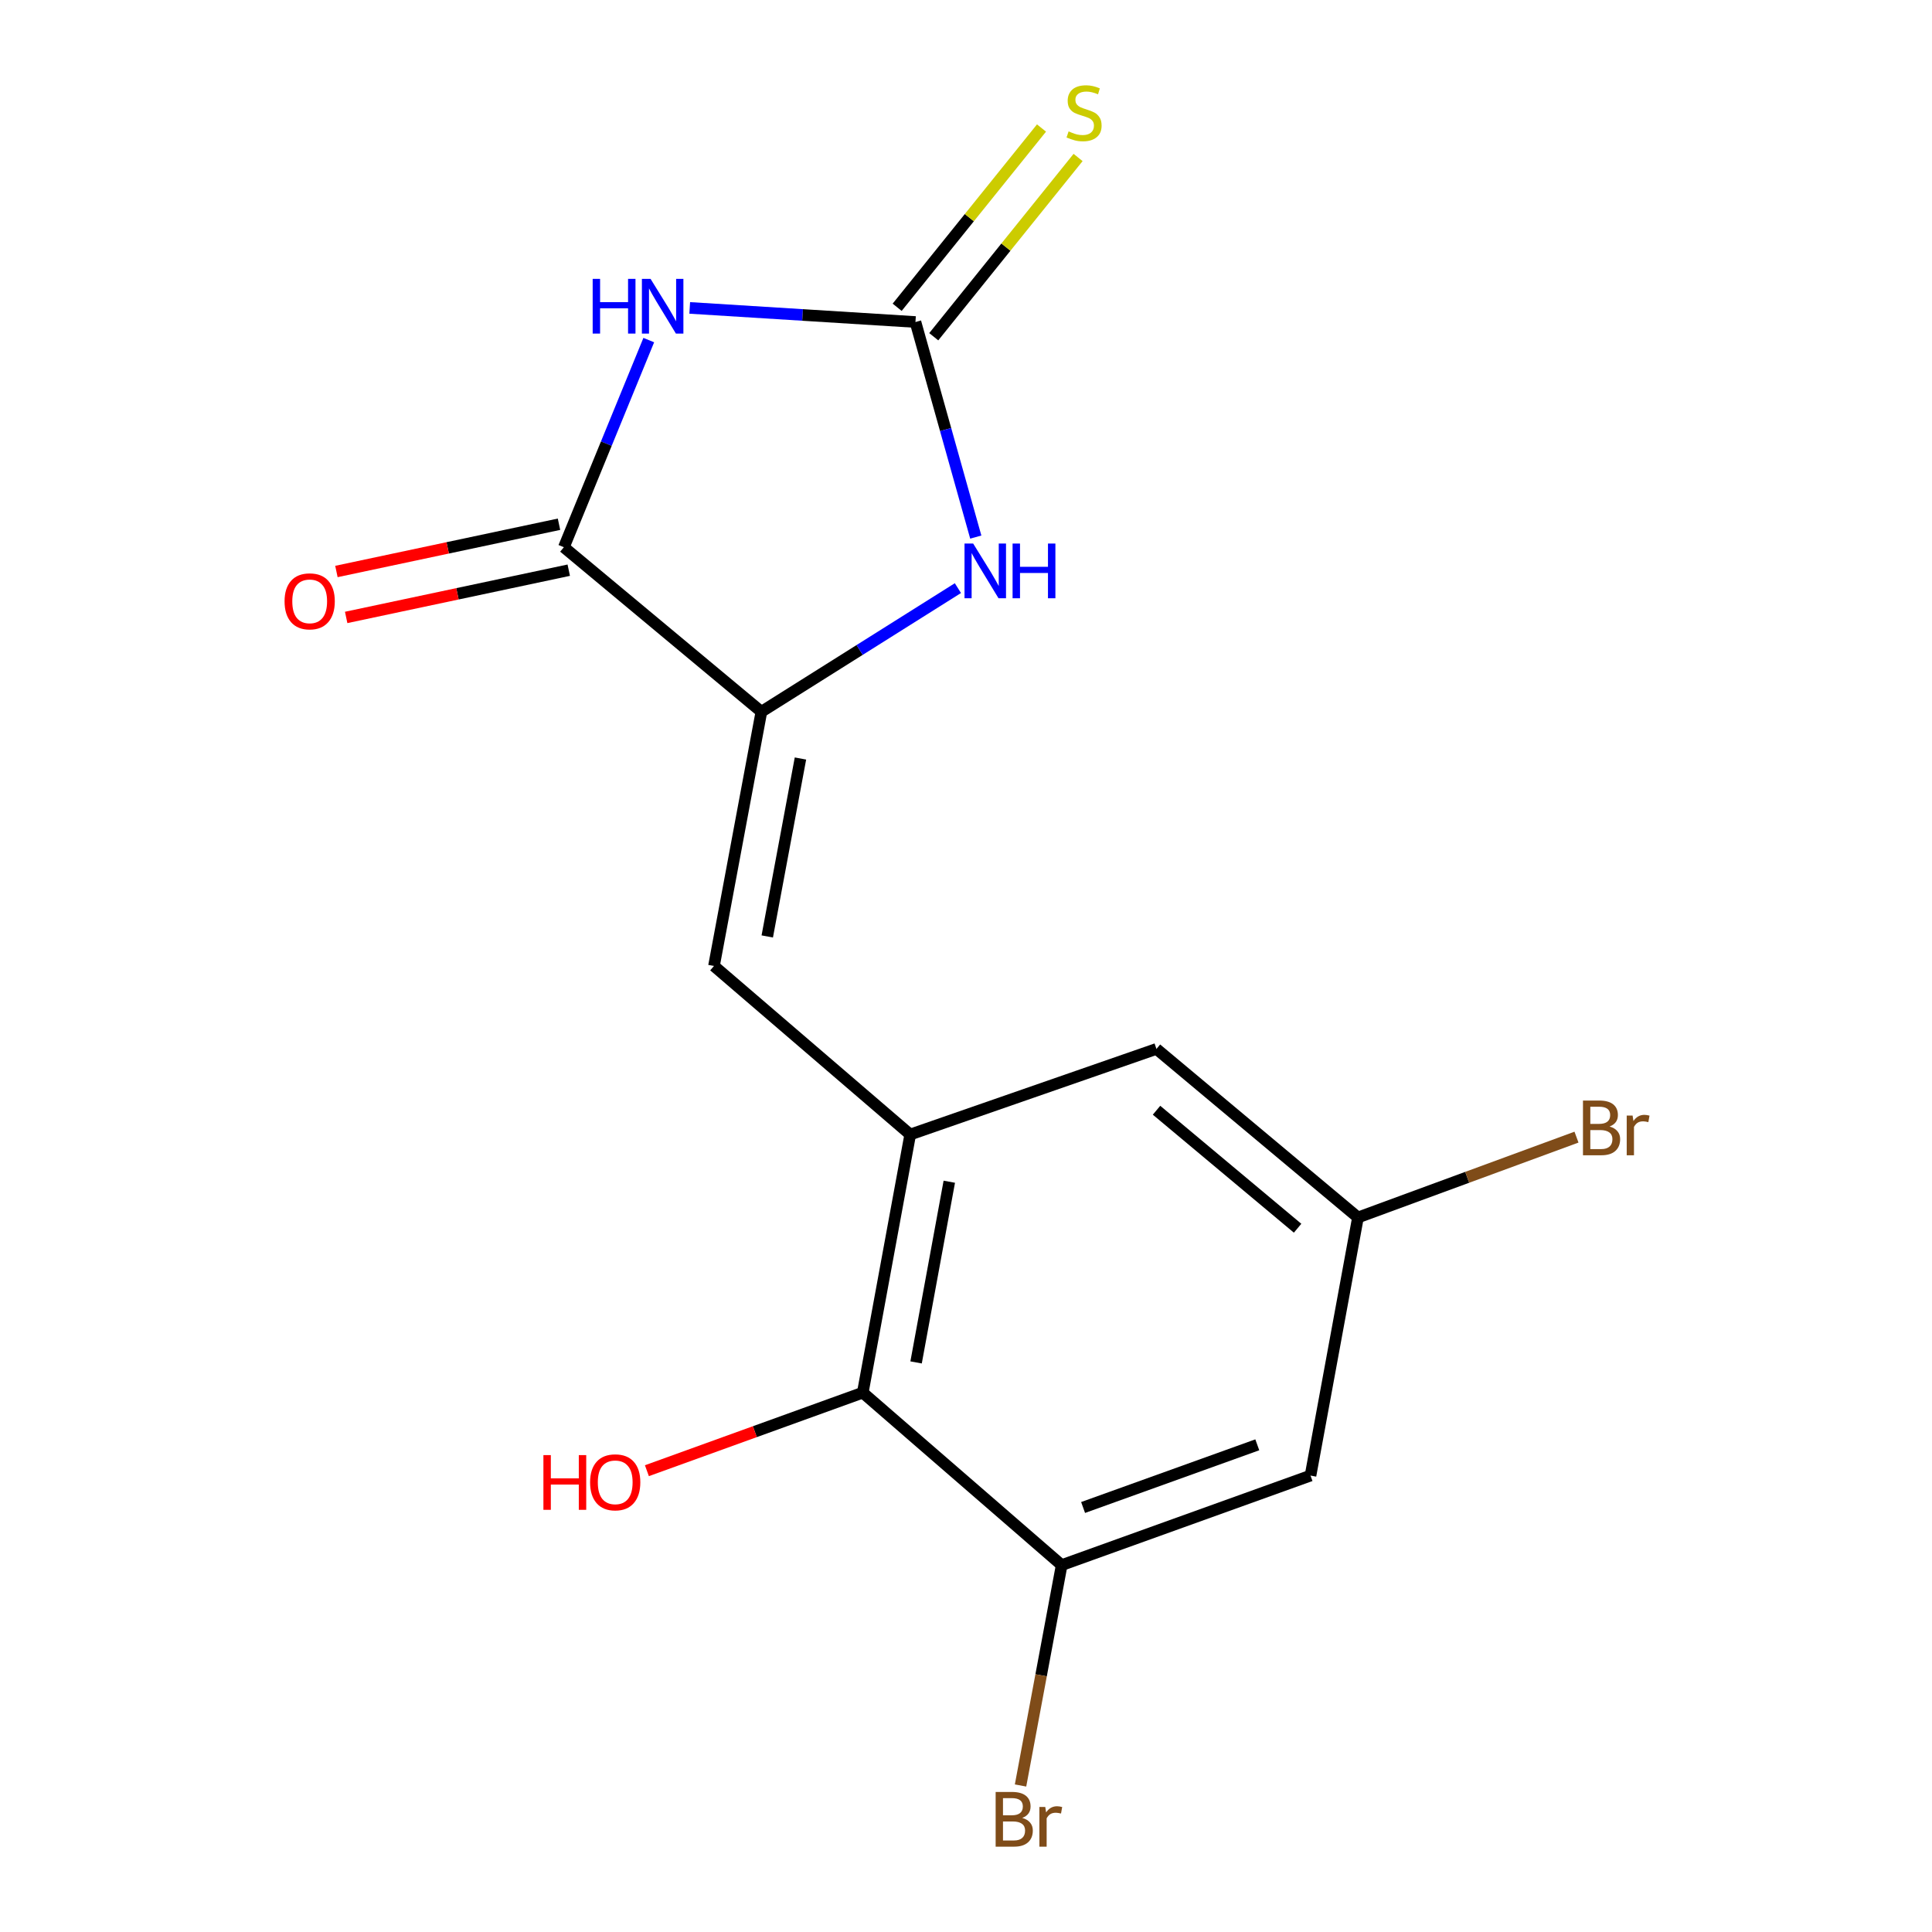 <?xml version='1.0' encoding='iso-8859-1'?>
<svg version='1.1' baseProfile='full'
              xmlns='http://www.w3.org/2000/svg'
                      xmlns:rdkit='http://www.rdkit.org/xml'
                      xmlns:xlink='http://www.w3.org/1999/xlink'
                  xml:space='preserve'
width='1000px' height='1000px' viewBox='0 0 1000 1000'>
<!-- END OF HEADER -->
<rect style='opacity:1.0;fill:#FFFFFF;stroke:none' width='1000' height='1000' x='0' y='0'> </rect>
<path class='bond-0' d='M 357.002,159.374 L 415.421,163.022' style='fill:none;fill-rule:evenodd;stroke:#0000FF;stroke-width:6px;stroke-linecap:butt;stroke-linejoin:miter;stroke-opacity:1' />
<path class='bond-0' d='M 415.421,163.022 L 473.84,166.67' style='fill:none;fill-rule:evenodd;stroke:#000000;stroke-width:6px;stroke-linecap:butt;stroke-linejoin:miter;stroke-opacity:1' />
<path class='bond-2' d='M 335.8,176.029 L 313.83,229.632' style='fill:none;fill-rule:evenodd;stroke:#0000FF;stroke-width:6px;stroke-linecap:butt;stroke-linejoin:miter;stroke-opacity:1' />
<path class='bond-2' d='M 313.83,229.632 L 291.861,283.236' style='fill:none;fill-rule:evenodd;stroke:#000000;stroke-width:6px;stroke-linecap:butt;stroke-linejoin:miter;stroke-opacity:1' />
<path class='bond-3' d='M 473.84,166.67 L 489.451,222.333' style='fill:none;fill-rule:evenodd;stroke:#000000;stroke-width:6px;stroke-linecap:butt;stroke-linejoin:miter;stroke-opacity:1' />
<path class='bond-3' d='M 489.451,222.333 L 505.062,277.995' style='fill:none;fill-rule:evenodd;stroke:#0000FF;stroke-width:6px;stroke-linecap:butt;stroke-linejoin:miter;stroke-opacity:1' />
<path class='bond-9' d='M 483.309,174.294 L 520.663,127.903' style='fill:none;fill-rule:evenodd;stroke:#000000;stroke-width:6px;stroke-linecap:butt;stroke-linejoin:miter;stroke-opacity:1' />
<path class='bond-9' d='M 520.663,127.903 L 558.018,81.511' style='fill:none;fill-rule:evenodd;stroke:#CCCC00;stroke-width:6px;stroke-linecap:butt;stroke-linejoin:miter;stroke-opacity:1' />
<path class='bond-9' d='M 464.372,159.046 L 501.727,112.655' style='fill:none;fill-rule:evenodd;stroke:#000000;stroke-width:6px;stroke-linecap:butt;stroke-linejoin:miter;stroke-opacity:1' />
<path class='bond-9' d='M 501.727,112.655 L 539.082,66.263' style='fill:none;fill-rule:evenodd;stroke:#CCCC00;stroke-width:6px;stroke-linecap:butt;stroke-linejoin:miter;stroke-opacity:1' />
<path class='bond-1' d='M 394.095,368.41 L 291.861,283.236' style='fill:none;fill-rule:evenodd;stroke:#000000;stroke-width:6px;stroke-linecap:butt;stroke-linejoin:miter;stroke-opacity:1' />
<path class='bond-4' d='M 394.095,368.41 L 369.553,499.982' style='fill:none;fill-rule:evenodd;stroke:#000000;stroke-width:6px;stroke-linecap:butt;stroke-linejoin:miter;stroke-opacity:1' />
<path class='bond-4' d='M 414.314,392.604 L 397.135,484.704' style='fill:none;fill-rule:evenodd;stroke:#000000;stroke-width:6px;stroke-linecap:butt;stroke-linejoin:miter;stroke-opacity:1' />
<path class='bond-16' d='M 394.095,368.41 L 444.952,336.411' style='fill:none;fill-rule:evenodd;stroke:#000000;stroke-width:6px;stroke-linecap:butt;stroke-linejoin:miter;stroke-opacity:1' />
<path class='bond-16' d='M 444.952,336.411 L 495.809,304.411' style='fill:none;fill-rule:evenodd;stroke:#0000FF;stroke-width:6px;stroke-linecap:butt;stroke-linejoin:miter;stroke-opacity:1' />
<path class='bond-12' d='M 289.336,271.344 L 231.732,283.574' style='fill:none;fill-rule:evenodd;stroke:#000000;stroke-width:6px;stroke-linecap:butt;stroke-linejoin:miter;stroke-opacity:1' />
<path class='bond-12' d='M 231.732,283.574 L 174.128,295.803' style='fill:none;fill-rule:evenodd;stroke:#FF0000;stroke-width:6px;stroke-linecap:butt;stroke-linejoin:miter;stroke-opacity:1' />
<path class='bond-12' d='M 294.385,295.127 L 236.781,307.356' style='fill:none;fill-rule:evenodd;stroke:#000000;stroke-width:6px;stroke-linecap:butt;stroke-linejoin:miter;stroke-opacity:1' />
<path class='bond-12' d='M 236.781,307.356 L 179.177,319.585' style='fill:none;fill-rule:evenodd;stroke:#FF0000;stroke-width:6px;stroke-linecap:butt;stroke-linejoin:miter;stroke-opacity:1' />
<path class='bond-5' d='M 369.553,499.982 L 471.125,587.223' style='fill:none;fill-rule:evenodd;stroke:#000000;stroke-width:6px;stroke-linecap:butt;stroke-linejoin:miter;stroke-opacity:1' />
<path class='bond-6' d='M 471.125,587.223 L 446.57,720.834' style='fill:none;fill-rule:evenodd;stroke:#000000;stroke-width:6px;stroke-linecap:butt;stroke-linejoin:miter;stroke-opacity:1' />
<path class='bond-6' d='M 491.354,611.66 L 474.165,705.187' style='fill:none;fill-rule:evenodd;stroke:#000000;stroke-width:6px;stroke-linecap:butt;stroke-linejoin:miter;stroke-opacity:1' />
<path class='bond-10' d='M 471.125,587.223 L 598.577,542.92' style='fill:none;fill-rule:evenodd;stroke:#000000;stroke-width:6px;stroke-linecap:butt;stroke-linejoin:miter;stroke-opacity:1' />
<path class='bond-7' d='M 446.57,720.834 L 549.52,810.102' style='fill:none;fill-rule:evenodd;stroke:#000000;stroke-width:6px;stroke-linecap:butt;stroke-linejoin:miter;stroke-opacity:1' />
<path class='bond-14' d='M 446.57,720.834 L 390.703,741.033' style='fill:none;fill-rule:evenodd;stroke:#000000;stroke-width:6px;stroke-linecap:butt;stroke-linejoin:miter;stroke-opacity:1' />
<path class='bond-14' d='M 390.703,741.033 L 334.836,761.231' style='fill:none;fill-rule:evenodd;stroke:#FF0000;stroke-width:6px;stroke-linecap:butt;stroke-linejoin:miter;stroke-opacity:1' />
<path class='bond-13' d='M 549.52,810.102 L 538.875,867.134' style='fill:none;fill-rule:evenodd;stroke:#000000;stroke-width:6px;stroke-linecap:butt;stroke-linejoin:miter;stroke-opacity:1' />
<path class='bond-13' d='M 538.875,867.134 L 528.231,924.167' style='fill:none;fill-rule:evenodd;stroke:#7F4C19;stroke-width:6px;stroke-linecap:butt;stroke-linejoin:miter;stroke-opacity:1' />
<path class='bond-17' d='M 549.52,810.102 L 678.322,763.759' style='fill:none;fill-rule:evenodd;stroke:#000000;stroke-width:6px;stroke-linecap:butt;stroke-linejoin:miter;stroke-opacity:1' />
<path class='bond-17' d='M 560.609,780.273 L 650.771,747.834' style='fill:none;fill-rule:evenodd;stroke:#000000;stroke-width:6px;stroke-linecap:butt;stroke-linejoin:miter;stroke-opacity:1' />
<path class='bond-8' d='M 678.322,763.759 L 702.878,630.162' style='fill:none;fill-rule:evenodd;stroke:#000000;stroke-width:6px;stroke-linecap:butt;stroke-linejoin:miter;stroke-opacity:1' />
<path class='bond-11' d='M 598.577,542.92 L 702.878,630.162' style='fill:none;fill-rule:evenodd;stroke:#000000;stroke-width:6px;stroke-linecap:butt;stroke-linejoin:miter;stroke-opacity:1' />
<path class='bond-11' d='M 598.623,574.656 L 671.634,635.725' style='fill:none;fill-rule:evenodd;stroke:#000000;stroke-width:6px;stroke-linecap:butt;stroke-linejoin:miter;stroke-opacity:1' />
<path class='bond-15' d='M 702.878,630.162 L 759.432,609.37' style='fill:none;fill-rule:evenodd;stroke:#000000;stroke-width:6px;stroke-linecap:butt;stroke-linejoin:miter;stroke-opacity:1' />
<path class='bond-15' d='M 759.432,609.37 L 815.987,588.578' style='fill:none;fill-rule:evenodd;stroke:#7F4C19;stroke-width:6px;stroke-linecap:butt;stroke-linejoin:miter;stroke-opacity:1' />
<path  class='atom-0' d='M 306.765 144.339
L 310.605 144.339
L 310.605 156.379
L 325.085 156.379
L 325.085 144.339
L 328.925 144.339
L 328.925 172.659
L 325.085 172.659
L 325.085 159.579
L 310.605 159.579
L 310.605 172.659
L 306.765 172.659
L 306.765 144.339
' fill='#0000FF'/>
<path  class='atom-0' d='M 336.725 144.339
L 346.005 159.339
Q 346.925 160.819, 348.405 163.499
Q 349.885 166.179, 349.965 166.339
L 349.965 144.339
L 353.725 144.339
L 353.725 172.659
L 349.845 172.659
L 339.885 156.259
Q 338.725 154.339, 337.485 152.139
Q 336.285 149.939, 335.925 149.259
L 335.925 172.659
L 332.245 172.659
L 332.245 144.339
L 336.725 144.339
' fill='#0000FF'/>
<path  class='atom-4' d='M 503.711 281.34
L 512.991 296.34
Q 513.911 297.82, 515.391 300.5
Q 516.871 303.18, 516.951 303.34
L 516.951 281.34
L 520.711 281.34
L 520.711 309.66
L 516.831 309.66
L 506.871 293.26
Q 505.711 291.34, 504.471 289.14
Q 503.271 286.94, 502.911 286.26
L 502.911 309.66
L 499.231 309.66
L 499.231 281.34
L 503.711 281.34
' fill='#0000FF'/>
<path  class='atom-4' d='M 524.111 281.34
L 527.951 281.34
L 527.951 293.38
L 542.431 293.38
L 542.431 281.34
L 546.271 281.34
L 546.271 309.66
L 542.431 309.66
L 542.431 296.58
L 527.951 296.58
L 527.951 309.66
L 524.111 309.66
L 524.111 281.34
' fill='#0000FF'/>
<path  class='atom-10' d='M 553.109 68.011
Q 553.429 68.131, 554.749 68.691
Q 556.069 69.251, 557.509 69.611
Q 558.989 69.931, 560.429 69.931
Q 563.109 69.931, 564.669 68.651
Q 566.229 67.331, 566.229 65.051
Q 566.229 63.491, 565.429 62.531
Q 564.669 61.571, 563.469 61.051
Q 562.269 60.531, 560.269 59.931
Q 557.749 59.171, 556.229 58.451
Q 554.749 57.731, 553.669 56.211
Q 552.629 54.691, 552.629 52.131
Q 552.629 48.571, 555.029 46.371
Q 557.469 44.171, 562.269 44.171
Q 565.549 44.171, 569.269 45.731
L 568.349 48.811
Q 564.949 47.411, 562.389 47.411
Q 559.629 47.411, 558.109 48.571
Q 556.589 49.691, 556.629 51.651
Q 556.629 53.171, 557.389 54.091
Q 558.189 55.011, 559.309 55.531
Q 560.469 56.051, 562.389 56.651
Q 564.949 57.451, 566.469 58.251
Q 567.989 59.051, 569.069 60.691
Q 570.189 62.291, 570.189 65.051
Q 570.189 68.971, 567.549 71.091
Q 564.949 73.171, 560.589 73.171
Q 558.069 73.171, 556.149 72.611
Q 554.269 72.091, 552.029 71.171
L 553.109 68.011
' fill='#CCCC00'/>
<path  class='atom-13' d='M 147.29 311.248
Q 147.29 304.448, 150.65 300.648
Q 154.01 296.848, 160.29 296.848
Q 166.57 296.848, 169.93 300.648
Q 173.29 304.448, 173.29 311.248
Q 173.29 318.128, 169.89 322.048
Q 166.49 325.928, 160.29 325.928
Q 154.05 325.928, 150.65 322.048
Q 147.29 318.168, 147.29 311.248
M 160.29 322.728
Q 164.61 322.728, 166.93 319.848
Q 169.29 316.928, 169.29 311.248
Q 169.29 305.688, 166.93 302.888
Q 164.61 300.048, 160.29 300.048
Q 155.97 300.048, 153.61 302.848
Q 151.29 305.648, 151.29 311.248
Q 151.29 316.968, 153.61 319.848
Q 155.97 322.728, 160.29 322.728
' fill='#FF0000'/>
<path  class='atom-14' d='M 529.104 940.953
Q 531.824 941.713, 533.184 943.393
Q 534.584 945.033, 534.584 947.473
Q 534.584 951.393, 532.064 953.633
Q 529.584 955.833, 524.864 955.833
L 515.344 955.833
L 515.344 927.513
L 523.704 927.513
Q 528.544 927.513, 530.984 929.473
Q 533.424 931.433, 533.424 935.033
Q 533.424 939.313, 529.104 940.953
M 519.144 930.713
L 519.144 939.593
L 523.704 939.593
Q 526.504 939.593, 527.944 938.473
Q 529.424 937.313, 529.424 935.033
Q 529.424 930.713, 523.704 930.713
L 519.144 930.713
M 524.864 952.633
Q 527.624 952.633, 529.104 951.313
Q 530.584 949.993, 530.584 947.473
Q 530.584 945.153, 528.944 943.993
Q 527.344 942.793, 524.264 942.793
L 519.144 942.793
L 519.144 952.633
L 524.864 952.633
' fill='#7F4C19'/>
<path  class='atom-14' d='M 541.024 935.273
L 541.464 938.113
Q 543.624 934.913, 547.144 934.913
Q 548.264 934.913, 549.784 935.313
L 549.184 938.673
Q 547.464 938.273, 546.504 938.273
Q 544.824 938.273, 543.704 938.953
Q 542.624 939.593, 541.744 941.153
L 541.744 955.833
L 537.984 955.833
L 537.984 935.273
L 541.024 935.273
' fill='#7F4C19'/>
<path  class='atom-15' d='M 281.269 753.163
L 285.109 753.163
L 285.109 765.203
L 299.589 765.203
L 299.589 753.163
L 303.429 753.163
L 303.429 781.483
L 299.589 781.483
L 299.589 768.403
L 285.109 768.403
L 285.109 781.483
L 281.269 781.483
L 281.269 753.163
' fill='#FF0000'/>
<path  class='atom-15' d='M 305.429 767.243
Q 305.429 760.443, 308.789 756.643
Q 312.149 752.843, 318.429 752.843
Q 324.709 752.843, 328.069 756.643
Q 331.429 760.443, 331.429 767.243
Q 331.429 774.123, 328.029 778.043
Q 324.629 781.923, 318.429 781.923
Q 312.189 781.923, 308.789 778.043
Q 305.429 774.163, 305.429 767.243
M 318.429 778.723
Q 322.749 778.723, 325.069 775.843
Q 327.429 772.923, 327.429 767.243
Q 327.429 761.683, 325.069 758.883
Q 322.749 756.043, 318.429 756.043
Q 314.109 756.043, 311.749 758.843
Q 309.429 761.643, 309.429 767.243
Q 309.429 772.963, 311.749 775.843
Q 314.109 778.723, 318.429 778.723
' fill='#FF0000'/>
<path  class='atom-16' d='M 833.105 583.086
Q 835.825 583.846, 837.185 585.526
Q 838.585 587.166, 838.585 589.606
Q 838.585 593.526, 836.065 595.766
Q 833.585 597.966, 828.865 597.966
L 819.345 597.966
L 819.345 569.646
L 827.705 569.646
Q 832.545 569.646, 834.985 571.606
Q 837.425 573.566, 837.425 577.166
Q 837.425 581.446, 833.105 583.086
M 823.145 572.846
L 823.145 581.726
L 827.705 581.726
Q 830.505 581.726, 831.945 580.606
Q 833.425 579.446, 833.425 577.166
Q 833.425 572.846, 827.705 572.846
L 823.145 572.846
M 828.865 594.766
Q 831.625 594.766, 833.105 593.446
Q 834.585 592.126, 834.585 589.606
Q 834.585 587.286, 832.945 586.126
Q 831.345 584.926, 828.265 584.926
L 823.145 584.926
L 823.145 594.766
L 828.865 594.766
' fill='#7F4C19'/>
<path  class='atom-16' d='M 845.025 577.406
L 845.465 580.246
Q 847.625 577.046, 851.145 577.046
Q 852.265 577.046, 853.785 577.446
L 853.185 580.806
Q 851.465 580.406, 850.505 580.406
Q 848.825 580.406, 847.705 581.086
Q 846.625 581.726, 845.745 583.286
L 845.745 597.966
L 841.985 597.966
L 841.985 577.406
L 845.025 577.406
' fill='#7F4C19'/>
</svg>
